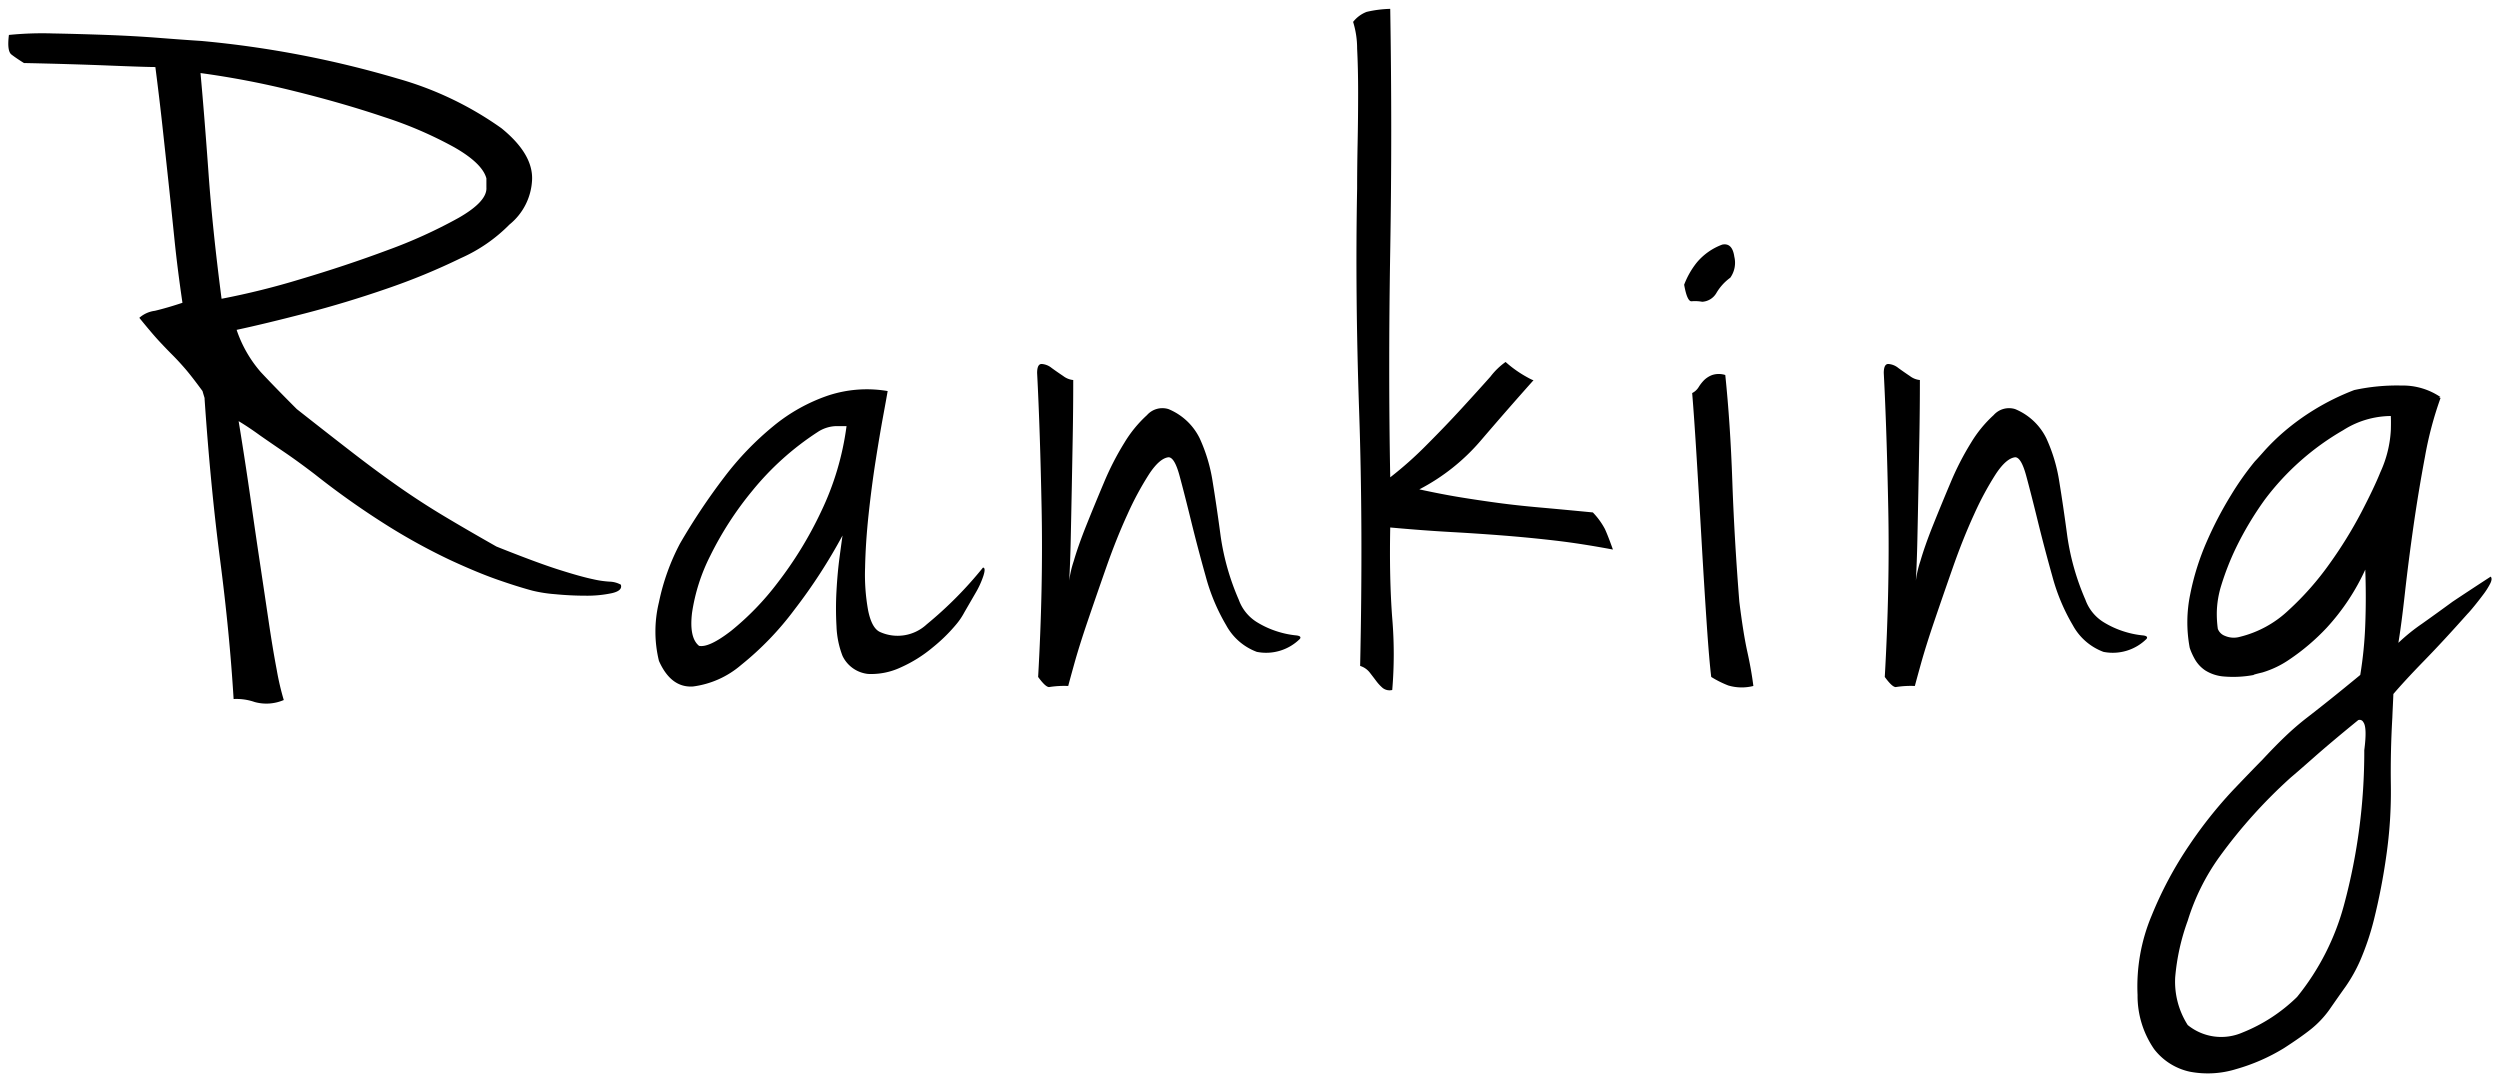<svg xmlns="http://www.w3.org/2000/svg" viewBox="-10983.373 7414.97 149.531 64.706">
  <defs>
    <style>
      .cls-1 {
        stroke: rgba(0,0,0,0);
      }
    </style>
  </defs>
  <path id="パス_461" data-name="パス 461" class="cls-1" d="M-45.9-27.6a9.472,9.472,0,0,1-2.91,2.01,38.593,38.593,0,0,1-4.44,1.83q-2.43.84-4.86,1.47t-4.11.99a7.462,7.462,0,0,0,1.44,2.52q.84.9,2.16,2.22,1.98,1.56,3.42,2.67t2.73,2.01q1.29.9,2.64,1.71t3.15,1.83q2.4.96,3.72,1.38t2.04.57a5.826,5.826,0,0,0,1.02.15,1.493,1.493,0,0,1,.66.18q.12.36-.54.51a7.113,7.113,0,0,1-1.56.15q-.9,0-1.83-.09a8.365,8.365,0,0,1-1.35-.21q-.9-.24-2.1-.66t-2.82-1.17a36.288,36.288,0,0,1-3.63-1.98,48.853,48.853,0,0,1-4.47-3.15q-1.02-.78-1.86-1.35T-60.84-15q-.66-.48-1.26-.84.12.72.33,2.07t.45,3.03q.24,1.68.51,3.48t.51,3.42q.24,1.62.48,2.88A15.649,15.649,0,0,0-59.4.84a2.631,2.631,0,0,1-1.74.12A3.33,3.33,0,0,0-62.4.78q-.24-3.96-.81-8.34t-.93-9.66l-.03-.09a1.163,1.163,0,0,0,.06.15h0q-.03-.06-.15-.48-.66-.9-1.05-1.35t-.75-.81q-.36-.36-.78-.81t-1.2-1.41a1.735,1.735,0,0,1,.93-.42q.75-.18,1.65-.48-.3-2.04-.48-3.81t-.36-3.45q-.18-1.68-.36-3.33t-.42-3.51q-.54,0-2.79-.09t-5.07-.15q-.48-.3-.75-.51t-.15-1.17a19.9,19.9,0,0,1,2.61-.09q1.59.03,3.24.09t3.18.18q1.53.12,2.49.18a61.034,61.034,0,0,1,11.73,2.25,20.149,20.149,0,0,1,6.21,2.97q1.92,1.56,1.83,3.12A3.645,3.645,0,0,1-45.9-27.6Zm-17.22,4.44a45.707,45.707,0,0,0,4.71-1.17q2.73-.81,5.22-1.74a29.489,29.489,0,0,0,4.23-1.92q1.74-.99,1.68-1.83v-.54q-.24-.9-1.92-1.86a23.835,23.835,0,0,0-4.17-1.8q-2.49-.84-5.4-1.56a52.012,52.012,0,0,0-5.61-1.08q.24,2.64.48,6T-63.12-23.16Zm39.84,5.52q-.06.36-.27,1.5T-24-13.47q-.24,1.53-.42,3.21t-.21,3.18a12,12,0,0,0,.18,2.55q.21,1.05.69,1.29a2.556,2.556,0,0,0,2.82-.45,23.306,23.306,0,0,0,3.36-3.39q.18,0,.03.48a5.269,5.269,0,0,1-.48,1.05l-.66,1.14a4.113,4.113,0,0,1-.51.75,9.906,9.906,0,0,1-1.38,1.35,8.1,8.1,0,0,1-1.92,1.2,4.15,4.15,0,0,1-1.95.39A1.912,1.912,0,0,1-25.98-1.8a5.427,5.427,0,0,1-.36-1.77,18.917,18.917,0,0,1,0-2.13q.06-1.08.18-1.98T-25.98-9a32.423,32.423,0,0,1-2.88,4.44,18.036,18.036,0,0,1-3.18,3.3A5.5,5.5,0,0,1-34.92.03q-1.32.09-2.04-1.53a7.416,7.416,0,0,1,0-3.51A13.247,13.247,0,0,1-35.7-8.52a37.825,37.825,0,0,1,2.64-3.96,17.913,17.913,0,0,1,2.94-3.06,10.472,10.472,0,0,1,3.27-1.83A7.4,7.4,0,0,1-23.28-17.64ZM-34.56-2.4q.6.12,1.92-.9a16.434,16.434,0,0,0,2.76-2.85,22.991,22.991,0,0,0,2.61-4.26,16.9,16.9,0,0,0,1.53-5.13h-.69a2.119,2.119,0,0,0-1.05.36,16.874,16.874,0,0,0-3.9,3.51,19.99,19.99,0,0,0-2.52,3.9,11.145,11.145,0,0,0-1.08,3.39Q-35.16-2.88-34.56-2.4Zm22.38-15.9q0,1.68-.03,3.36t-.06,3.24q-.03,1.56-.06,2.94t-.09,2.46a6.073,6.073,0,0,1,.27-1.17q.27-.93.75-2.13t1.05-2.55a16.762,16.762,0,0,1,1.23-2.4A7.369,7.369,0,0,1-7.77-16.2a1.228,1.228,0,0,1,1.29-.36,3.609,3.609,0,0,1,1.86,1.74,9.745,9.745,0,0,1,.78,2.61q.24,1.47.48,3.27A14.689,14.689,0,0,0-2.28-5.16,2.617,2.617,0,0,0-1.23-3.84a5.437,5.437,0,0,0,1.32.6,5.427,5.427,0,0,0,1.02.21q.39.03.27.21a2.869,2.869,0,0,1-2.58.78A3.461,3.461,0,0,1-3.03-3.63,11.714,11.714,0,0,1-4.26-6.57q-.48-1.71-.87-3.3t-.69-2.7q-.3-1.11-.66-1.11-.54.06-1.17,1.02a18.39,18.39,0,0,0-1.29,2.4Q-9.6-8.82-10.2-7.11T-11.31-3.9q-.51,1.5-.81,2.58T-12.48,0a5.769,5.769,0,0,0-1.11.06q-.21.06-.69-.6.3-5.28.21-9.99t-.27-8.19q0-.54.27-.54a1.054,1.054,0,0,1,.6.24q.33.24.69.48A1.166,1.166,0,0,0-12.18-18.3Zm20.7,6.54q1.38.3,2.49.48t2.22.33q1.11.15,2.46.27t3.21.3a4.383,4.383,0,0,1,.72.99q.18.39.48,1.23-1.92-.36-3.48-.54T13.53-9Q12-9.12,10.38-9.21t-3.6-.27q-.06,3.06.12,5.43A25.536,25.536,0,0,1,6.9.24.668.668,0,0,1,6.33.12,2.622,2.622,0,0,1,5.94-.3q-.18-.24-.39-.51a1.169,1.169,0,0,0-.57-.39q.18-8.28-.06-15.24T4.8-29.76q0-1.2.03-2.73t.03-3q0-1.47-.06-2.64a5.355,5.355,0,0,0-.24-1.59,1.88,1.88,0,0,1,.81-.6,6.929,6.929,0,0,1,1.41-.18q.12,7.32,0,14.46t0,13.56A22.008,22.008,0,0,0,8.94-14.4q1.14-1.14,2.13-2.22t1.71-1.89a4.175,4.175,0,0,1,.9-.87,6.813,6.813,0,0,0,1.11.81q.57.33.57.27-1.5,1.68-3.12,3.57A12.264,12.264,0,0,1,8.52-11.76ZM26.64-26.4q.6-.12.72.72a1.543,1.543,0,0,1-.24,1.26,3.014,3.014,0,0,0-.84.93,1.049,1.049,0,0,1-.84.51,2.321,2.321,0,0,0-.63-.03q-.27.03-.45-.99a4.929,4.929,0,0,1,.75-1.32A3.62,3.62,0,0,1,26.64-26.4Zm.18,7.8q.3,2.88.42,6.33t.42,7.23q.24,1.92.48,3T28.5,0A2.824,2.824,0,0,1,27-.03a6.072,6.072,0,0,1-1.02-.51q-.12-.96-.27-3.18t-.3-4.83q-.15-2.61-.3-5.07t-.27-3.9a.962.962,0,0,0,.39-.36,2.358,2.358,0,0,1,.33-.42,1.408,1.408,0,0,1,.48-.3A1.281,1.281,0,0,1,26.82-18.6Zm11.64.3q0,1.68-.03,3.36t-.06,3.24q-.03,1.56-.06,2.94T38.22-6.3a6.073,6.073,0,0,1,.27-1.17q.27-.93.75-2.13t1.05-2.55a16.762,16.762,0,0,1,1.23-2.4,7.369,7.369,0,0,1,1.35-1.65,1.228,1.228,0,0,1,1.29-.36,3.609,3.609,0,0,1,1.86,1.74,9.745,9.745,0,0,1,.78,2.61q.24,1.47.48,3.27a14.689,14.689,0,0,0,1.08,3.78,2.617,2.617,0,0,0,1.05,1.32,5.437,5.437,0,0,0,1.32.6,5.427,5.427,0,0,0,1.02.21q.39.03.27.21a2.869,2.869,0,0,1-2.58.78,3.461,3.461,0,0,1-1.83-1.59,11.714,11.714,0,0,1-1.23-2.94q-.48-1.71-.87-3.3t-.69-2.7q-.3-1.11-.66-1.11-.54.06-1.17,1.02a18.39,18.39,0,0,0-1.29,2.4q-.66,1.44-1.26,3.15T39.33-3.9q-.51,1.5-.81,2.58T38.16,0a5.769,5.769,0,0,0-1.11.06q-.21.06-.69-.6.3-5.28.21-9.99t-.27-8.19q0-.54.27-.54a1.054,1.054,0,0,1,.6.24q.33.24.69.48A1.166,1.166,0,0,0,38.46-18.3ZM72.6-6.54q.12.12-.03.42a4.418,4.418,0,0,1-.42.66q-.27.36-.54.69t-.39.45Q69.78-2.7,68.64-1.53T66.78.48q0,.06-.03.69t-.03.69q-.12,2.04-.09,4.11a26.709,26.709,0,0,1-.27,4.17,37.172,37.172,0,0,1-.75,3.87,15.821,15.821,0,0,1-.81,2.4,9.235,9.235,0,0,1-.87,1.56q-.45.63-.99,1.41a5.871,5.871,0,0,1-1.08,1.14q-.6.48-1.62,1.14a11.467,11.467,0,0,1-2.88,1.26,5.722,5.722,0,0,1-2.76.15,3.671,3.671,0,0,1-2.13-1.35,5.609,5.609,0,0,1-.99-3.24,10.922,10.922,0,0,1,.84-4.74A22.7,22.7,0,0,1,54.6,9.48a26.187,26.187,0,0,1,2.58-3.24q1.26-1.32,1.74-1.8Q59.7,3.6,60.33,3a16.5,16.5,0,0,1,1.29-1.11q.66-.51,1.41-1.11T64.8-.66a23.919,23.919,0,0,0,.3-3.03q.06-1.59,0-3.27a13.285,13.285,0,0,1-2.31,3.48,13.02,13.02,0,0,1-2.22,1.89,5.758,5.758,0,0,1-1.62.78q-.63.15-.51.15a6.7,6.7,0,0,1-1.83.09,2.449,2.449,0,0,1-1.08-.36,1.989,1.989,0,0,1-.6-.63,3.842,3.842,0,0,1-.33-.72,8.267,8.267,0,0,1,.03-3.21,15.2,15.2,0,0,1,.99-3.15,22.3,22.3,0,0,1,1.44-2.76,17.313,17.313,0,0,1,1.44-2.04q.12-.12.57-.63a12.94,12.94,0,0,1,1.17-1.14,14.061,14.061,0,0,1,1.77-1.29,14.478,14.478,0,0,1,2.43-1.2,12.048,12.048,0,0,1,2.82-.27,4.008,4.008,0,0,1,2.34.69q-.48.18-1.47.45t-1.29.39v.12q0,.18.12.18a5.363,5.363,0,0,0-3.18.84,15.6,15.6,0,0,0-4.68,4.14,19.447,19.447,0,0,0-1.74,2.91,16.036,16.036,0,0,0-.87,2.22,5.858,5.858,0,0,0-.27,1.59,6.6,6.6,0,0,0,.06,1.02A.712.712,0,0,0,56.7-3a1.336,1.336,0,0,0,.9.06,6.463,6.463,0,0,0,2.91-1.59,17.418,17.418,0,0,0,2.46-2.79,25.957,25.957,0,0,0,1.89-3.06q.78-1.5,1.14-2.4a6.893,6.893,0,0,0,.63-2.55q.03-1.17-.09-1.17h.24q.06,0,.03.03a1.489,1.489,0,0,1-.39.09.531.531,0,0,1,.24-.15,1.172,1.172,0,0,0,.24-.09q-.06-.06.03-.15a.288.288,0,0,1,.21-.09q0-.12.3-.24l.36-.12.18-.12a1.389,1.389,0,0,0,.3-.18.2.2,0,0,1,.15-.06,1.167,1.167,0,0,1,.33.09q.24.09.84.27a21.425,21.425,0,0,0-.93,3.51q-.39,2.07-.69,4.17t-.51,3.99q-.21,1.89-.39,2.97a11.33,11.33,0,0,1,1.41-1.14q.93-.66,1.83-1.32Q71.4-5.76,72.6-6.54ZM65.04,3.84q.18-1.38-.06-1.68a.243.243,0,0,0-.3-.12q-1.62,1.32-2.64,2.22t-1.38,1.2a30.331,30.331,0,0,0-4.29,4.77,13.17,13.17,0,0,0-1.89,3.81,13.094,13.094,0,0,0-.75,3.39,4.821,4.821,0,0,0,.75,2.85,3.176,3.176,0,0,0,3.27.45,9.907,9.907,0,0,0,3.27-2.13,14.854,14.854,0,0,0,2.82-5.55A35.146,35.146,0,0,0,65.04,3.84Z" transform="translate(-10907 7456)"/>
</svg>

